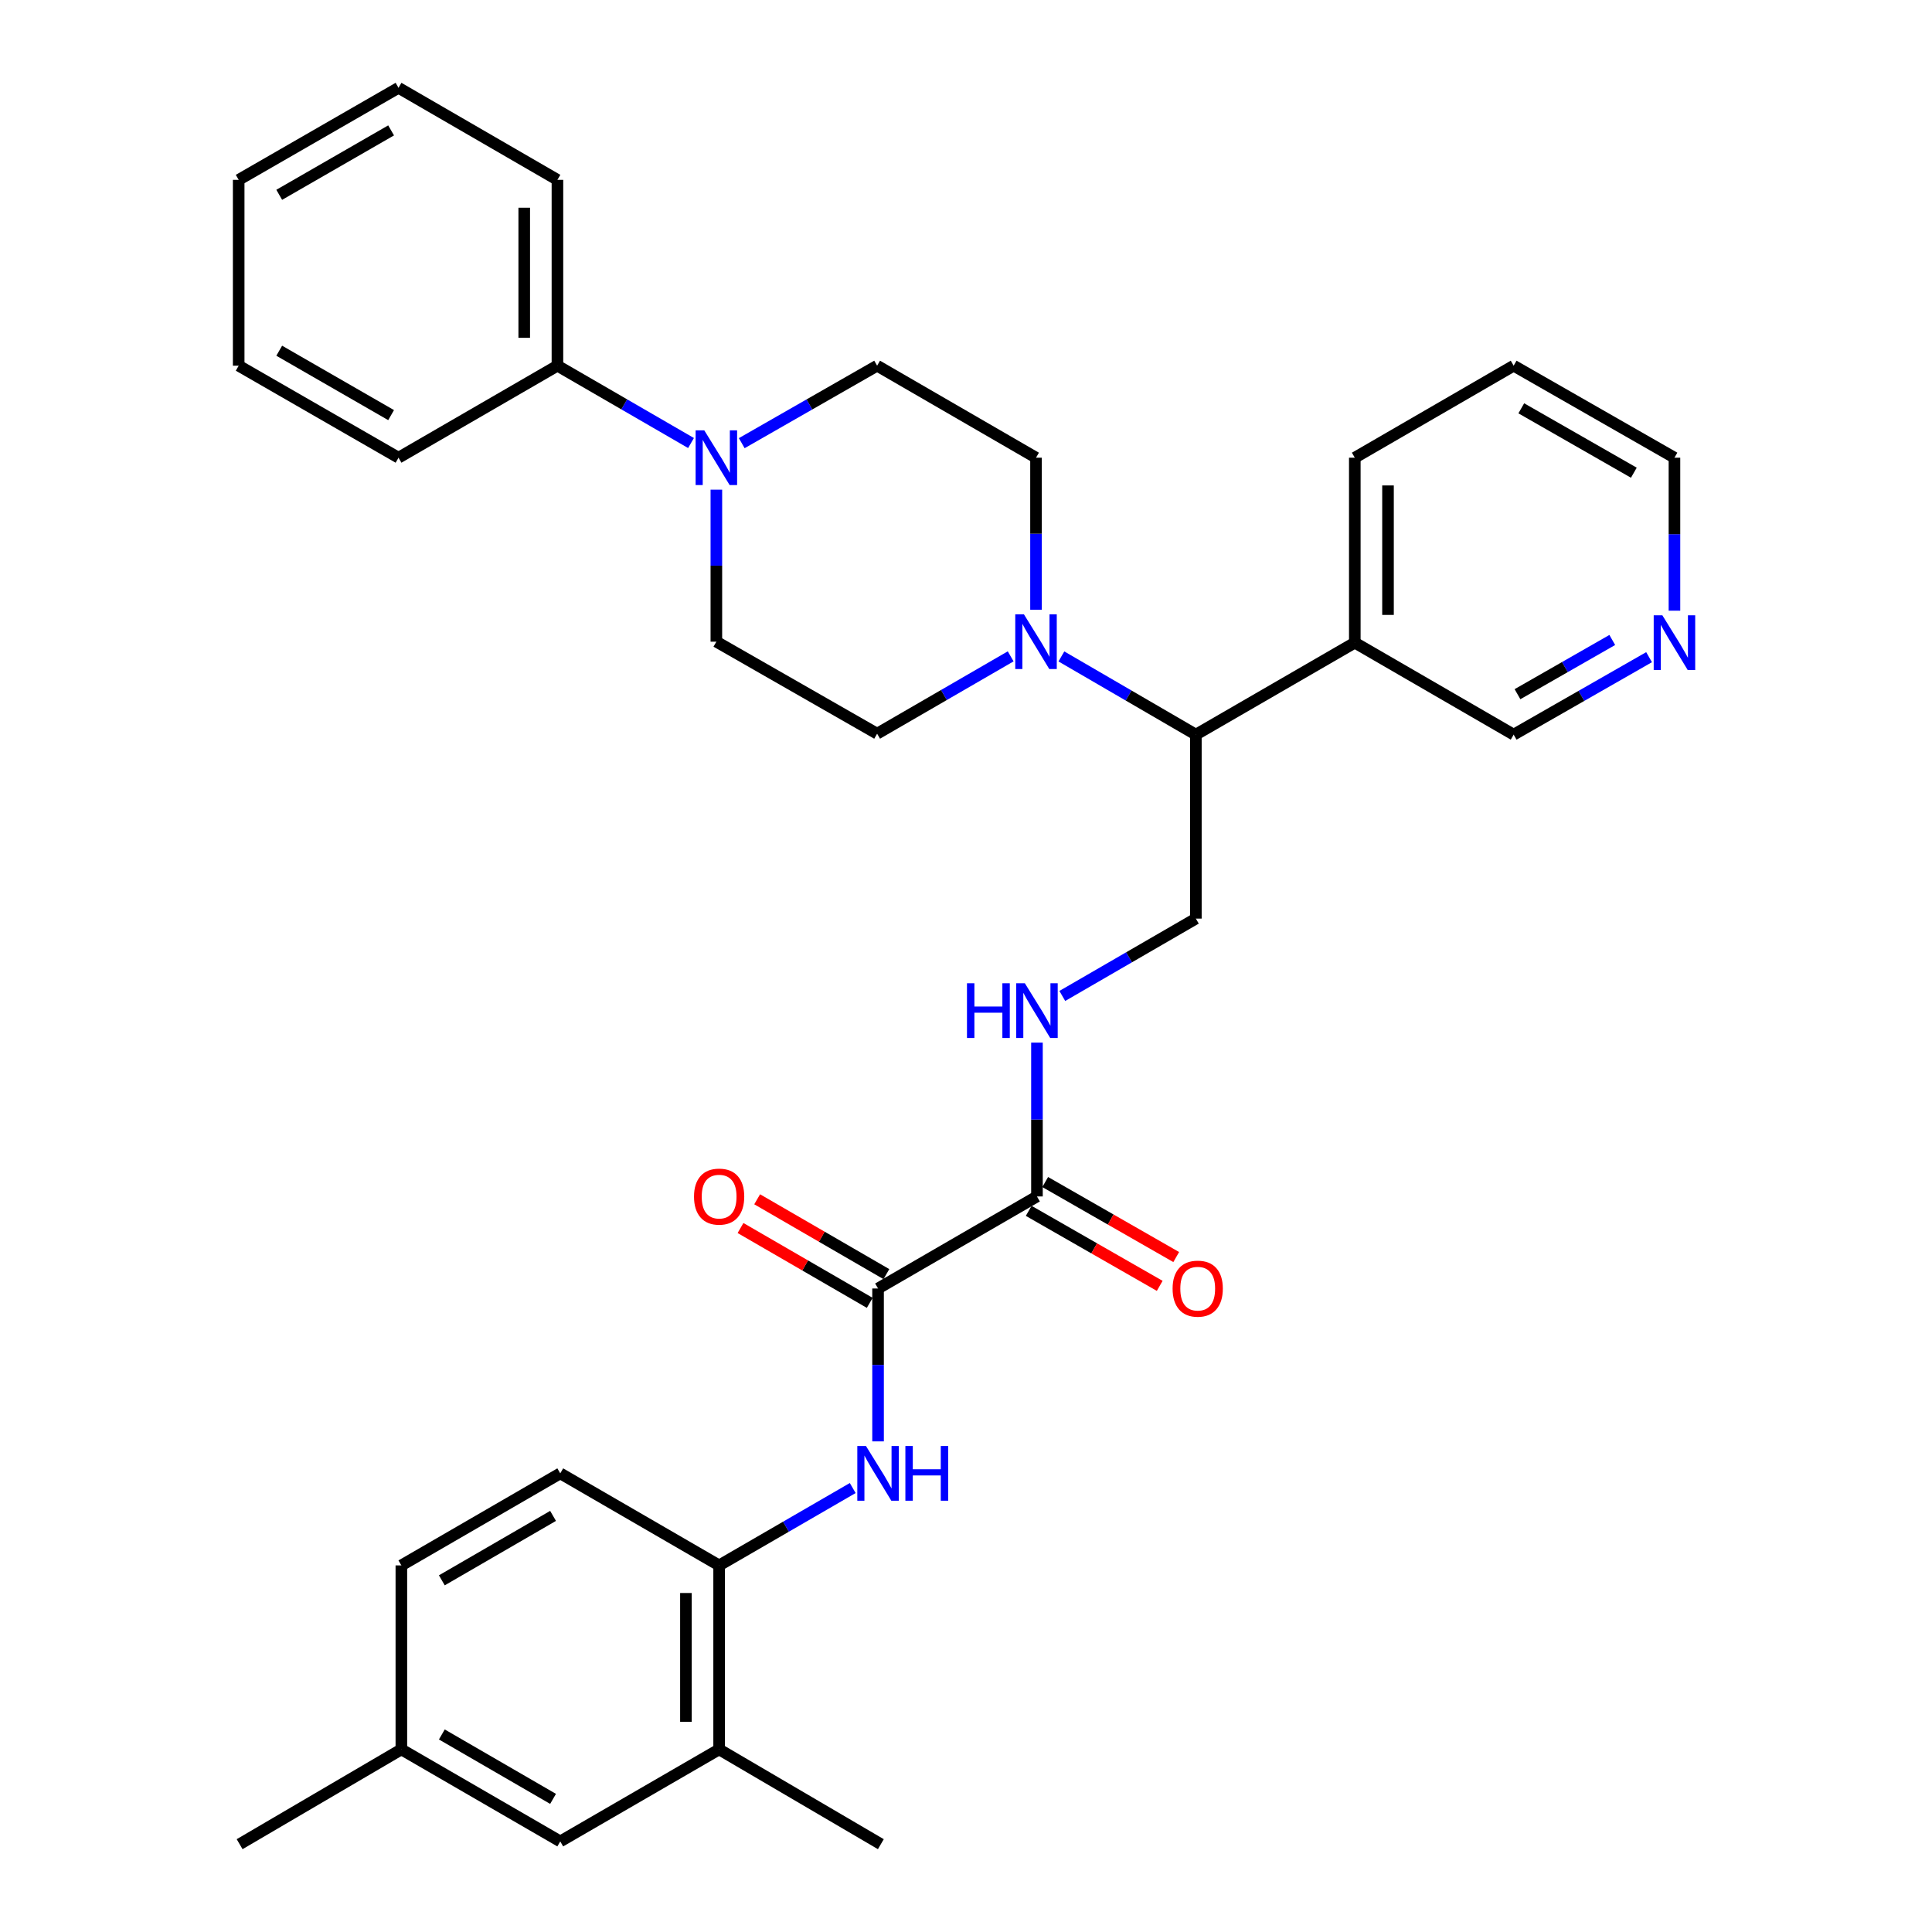 <?xml version='1.0' encoding='iso-8859-1'?>
<svg version='1.1' baseProfile='full'
              xmlns='http://www.w3.org/2000/svg'
                      xmlns:rdkit='http://www.rdkit.org/xml'
                      xmlns:xlink='http://www.w3.org/1999/xlink'
                  xml:space='preserve'
width='1000px' height='1000px' viewBox='0 0 1000 1000'>
<!-- END OF HEADER -->
<rect style='opacity:1.0;fill:#FFFFFF;stroke:none' width='1000' height='1000' x='0' y='0'> </rect>
<path class='bond-1' d='M 454.483,666.922 L 454.483,706.489' style='fill:none;fill-rule:evenodd;stroke:#000000;stroke-width:6px;stroke-linecap:butt;stroke-linejoin:miter;stroke-opacity:1' />
<path class='bond-1' d='M 454.483,706.489 L 454.483,746.056' style='fill:none;fill-rule:evenodd;stroke:#0000FF;stroke-width:6px;stroke-linecap:butt;stroke-linejoin:miter;stroke-opacity:1' />
<path class='bond-3' d='M 454.483,666.922 L 536.727,619.279' style='fill:none;fill-rule:evenodd;stroke:#000000;stroke-width:6px;stroke-linecap:butt;stroke-linejoin:miter;stroke-opacity:1' />
<path class='bond-14' d='M 458.79,659.486 L 425.347,640.117' style='fill:none;fill-rule:evenodd;stroke:#000000;stroke-width:6px;stroke-linecap:butt;stroke-linejoin:miter;stroke-opacity:1' />
<path class='bond-14' d='M 425.347,640.117 L 391.904,620.749' style='fill:none;fill-rule:evenodd;stroke:#FF0000;stroke-width:6px;stroke-linecap:butt;stroke-linejoin:miter;stroke-opacity:1' />
<path class='bond-14' d='M 450.177,674.358 L 416.734,654.989' style='fill:none;fill-rule:evenodd;stroke:#000000;stroke-width:6px;stroke-linecap:butt;stroke-linejoin:miter;stroke-opacity:1' />
<path class='bond-14' d='M 416.734,654.989 L 383.291,635.62' style='fill:none;fill-rule:evenodd;stroke:#FF0000;stroke-width:6px;stroke-linecap:butt;stroke-linejoin:miter;stroke-opacity:1' />
<path class='bond-0' d='M 549.373,339.769 L 584.176,360.006' style='fill:none;fill-rule:evenodd;stroke:#0000FF;stroke-width:6px;stroke-linecap:butt;stroke-linejoin:miter;stroke-opacity:1' />
<path class='bond-0' d='M 584.176,360.006 L 618.98,380.244' style='fill:none;fill-rule:evenodd;stroke:#000000;stroke-width:6px;stroke-linecap:butt;stroke-linejoin:miter;stroke-opacity:1' />
<path class='bond-10' d='M 523.124,339.728 L 488.56,359.742' style='fill:none;fill-rule:evenodd;stroke:#0000FF;stroke-width:6px;stroke-linecap:butt;stroke-linejoin:miter;stroke-opacity:1' />
<path class='bond-10' d='M 488.56,359.742 L 453.996,379.757' style='fill:none;fill-rule:evenodd;stroke:#000000;stroke-width:6px;stroke-linecap:butt;stroke-linejoin:miter;stroke-opacity:1' />
<path class='bond-11' d='M 536.24,315.592 L 536.24,276.248' style='fill:none;fill-rule:evenodd;stroke:#0000FF;stroke-width:6px;stroke-linecap:butt;stroke-linejoin:miter;stroke-opacity:1' />
<path class='bond-11' d='M 536.24,276.248 L 536.24,236.904' style='fill:none;fill-rule:evenodd;stroke:#000000;stroke-width:6px;stroke-linecap:butt;stroke-linejoin:miter;stroke-opacity:1' />
<path class='bond-4' d='M 441.367,770.205 L 406.794,790.228' style='fill:none;fill-rule:evenodd;stroke:#0000FF;stroke-width:6px;stroke-linecap:butt;stroke-linejoin:miter;stroke-opacity:1' />
<path class='bond-4' d='M 406.794,790.228 L 372.221,810.252' style='fill:none;fill-rule:evenodd;stroke:#000000;stroke-width:6px;stroke-linecap:butt;stroke-linejoin:miter;stroke-opacity:1' />
<path class='bond-2' d='M 383.925,229.386 L 418.961,209.333' style='fill:none;fill-rule:evenodd;stroke:#0000FF;stroke-width:6px;stroke-linecap:butt;stroke-linejoin:miter;stroke-opacity:1' />
<path class='bond-2' d='M 418.961,209.333 L 453.996,189.281' style='fill:none;fill-rule:evenodd;stroke:#000000;stroke-width:6px;stroke-linecap:butt;stroke-linejoin:miter;stroke-opacity:1' />
<path class='bond-15' d='M 357.672,229.311 L 323.099,209.296' style='fill:none;fill-rule:evenodd;stroke:#0000FF;stroke-width:6px;stroke-linecap:butt;stroke-linejoin:miter;stroke-opacity:1' />
<path class='bond-15' d='M 323.099,209.296 L 288.526,189.281' style='fill:none;fill-rule:evenodd;stroke:#000000;stroke-width:6px;stroke-linecap:butt;stroke-linejoin:miter;stroke-opacity:1' />
<path class='bond-34' d='M 370.788,253.445 L 370.788,292.789' style='fill:none;fill-rule:evenodd;stroke:#0000FF;stroke-width:6px;stroke-linecap:butt;stroke-linejoin:miter;stroke-opacity:1' />
<path class='bond-34' d='M 370.788,292.789 L 370.788,332.133' style='fill:none;fill-rule:evenodd;stroke:#000000;stroke-width:6px;stroke-linecap:butt;stroke-linejoin:miter;stroke-opacity:1' />
<path class='bond-6' d='M 536.727,619.279 L 536.727,579.47' style='fill:none;fill-rule:evenodd;stroke:#000000;stroke-width:6px;stroke-linecap:butt;stroke-linejoin:miter;stroke-opacity:1' />
<path class='bond-6' d='M 536.727,579.47 L 536.727,539.66' style='fill:none;fill-rule:evenodd;stroke:#0000FF;stroke-width:6px;stroke-linecap:butt;stroke-linejoin:miter;stroke-opacity:1' />
<path class='bond-16' d='M 532.457,626.736 L 566.363,646.15' style='fill:none;fill-rule:evenodd;stroke:#000000;stroke-width:6px;stroke-linecap:butt;stroke-linejoin:miter;stroke-opacity:1' />
<path class='bond-16' d='M 566.363,646.15 L 600.268,665.563' style='fill:none;fill-rule:evenodd;stroke:#FF0000;stroke-width:6px;stroke-linecap:butt;stroke-linejoin:miter;stroke-opacity:1' />
<path class='bond-16' d='M 540.997,611.822 L 574.902,631.235' style='fill:none;fill-rule:evenodd;stroke:#000000;stroke-width:6px;stroke-linecap:butt;stroke-linejoin:miter;stroke-opacity:1' />
<path class='bond-16' d='M 574.902,631.235 L 608.808,650.649' style='fill:none;fill-rule:evenodd;stroke:#FF0000;stroke-width:6px;stroke-linecap:butt;stroke-linejoin:miter;stroke-opacity:1' />
<path class='bond-8' d='M 372.221,810.252 L 372.221,905.48' style='fill:none;fill-rule:evenodd;stroke:#000000;stroke-width:6px;stroke-linecap:butt;stroke-linejoin:miter;stroke-opacity:1' />
<path class='bond-8' d='M 355.035,824.536 L 355.035,891.196' style='fill:none;fill-rule:evenodd;stroke:#000000;stroke-width:6px;stroke-linecap:butt;stroke-linejoin:miter;stroke-opacity:1' />
<path class='bond-19' d='M 372.221,810.252 L 289.987,762.609' style='fill:none;fill-rule:evenodd;stroke:#000000;stroke-width:6px;stroke-linecap:butt;stroke-linejoin:miter;stroke-opacity:1' />
<path class='bond-5' d='M 618.98,380.244 L 618.98,475.472' style='fill:none;fill-rule:evenodd;stroke:#000000;stroke-width:6px;stroke-linecap:butt;stroke-linejoin:miter;stroke-opacity:1' />
<path class='bond-9' d='M 618.98,380.244 L 701.243,332.639' style='fill:none;fill-rule:evenodd;stroke:#000000;stroke-width:6px;stroke-linecap:butt;stroke-linejoin:miter;stroke-opacity:1' />
<path class='bond-7' d='M 549.843,515.502 L 584.412,495.487' style='fill:none;fill-rule:evenodd;stroke:#0000FF;stroke-width:6px;stroke-linecap:butt;stroke-linejoin:miter;stroke-opacity:1' />
<path class='bond-7' d='M 584.412,495.487 L 618.98,475.472' style='fill:none;fill-rule:evenodd;stroke:#000000;stroke-width:6px;stroke-linecap:butt;stroke-linejoin:miter;stroke-opacity:1' />
<path class='bond-17' d='M 372.221,905.48 L 289.987,953.113' style='fill:none;fill-rule:evenodd;stroke:#000000;stroke-width:6px;stroke-linecap:butt;stroke-linejoin:miter;stroke-opacity:1' />
<path class='bond-23' d='M 372.221,905.48 L 455.925,954.545' style='fill:none;fill-rule:evenodd;stroke:#000000;stroke-width:6px;stroke-linecap:butt;stroke-linejoin:miter;stroke-opacity:1' />
<path class='bond-22' d='M 701.243,332.639 L 783.467,380.244' style='fill:none;fill-rule:evenodd;stroke:#000000;stroke-width:6px;stroke-linecap:butt;stroke-linejoin:miter;stroke-opacity:1' />
<path class='bond-24' d='M 701.243,332.639 L 701.243,236.904' style='fill:none;fill-rule:evenodd;stroke:#000000;stroke-width:6px;stroke-linecap:butt;stroke-linejoin:miter;stroke-opacity:1' />
<path class='bond-24' d='M 718.429,318.279 L 718.429,251.265' style='fill:none;fill-rule:evenodd;stroke:#000000;stroke-width:6px;stroke-linecap:butt;stroke-linejoin:miter;stroke-opacity:1' />
<path class='bond-13' d='M 453.996,379.757 L 370.788,332.133' style='fill:none;fill-rule:evenodd;stroke:#000000;stroke-width:6px;stroke-linecap:butt;stroke-linejoin:miter;stroke-opacity:1' />
<path class='bond-12' d='M 536.24,236.904 L 453.996,189.281' style='fill:none;fill-rule:evenodd;stroke:#000000;stroke-width:6px;stroke-linecap:butt;stroke-linejoin:miter;stroke-opacity:1' />
<path class='bond-26' d='M 288.526,189.281 L 288.526,93.088' style='fill:none;fill-rule:evenodd;stroke:#000000;stroke-width:6px;stroke-linecap:butt;stroke-linejoin:miter;stroke-opacity:1' />
<path class='bond-26' d='M 271.34,174.852 L 271.34,107.517' style='fill:none;fill-rule:evenodd;stroke:#000000;stroke-width:6px;stroke-linecap:butt;stroke-linejoin:miter;stroke-opacity:1' />
<path class='bond-27' d='M 288.526,189.281 L 206.273,236.904' style='fill:none;fill-rule:evenodd;stroke:#000000;stroke-width:6px;stroke-linecap:butt;stroke-linejoin:miter;stroke-opacity:1' />
<path class='bond-33' d='M 289.987,953.113 L 207.743,905.48' style='fill:none;fill-rule:evenodd;stroke:#000000;stroke-width:6px;stroke-linecap:butt;stroke-linejoin:miter;stroke-opacity:1' />
<path class='bond-33' d='M 286.263,931.097 L 228.693,897.753' style='fill:none;fill-rule:evenodd;stroke:#000000;stroke-width:6px;stroke-linecap:butt;stroke-linejoin:miter;stroke-opacity:1' />
<path class='bond-18' d='M 853.557,340.153 L 818.512,360.198' style='fill:none;fill-rule:evenodd;stroke:#0000FF;stroke-width:6px;stroke-linecap:butt;stroke-linejoin:miter;stroke-opacity:1' />
<path class='bond-18' d='M 818.512,360.198 L 783.467,380.244' style='fill:none;fill-rule:evenodd;stroke:#000000;stroke-width:6px;stroke-linecap:butt;stroke-linejoin:miter;stroke-opacity:1' />
<path class='bond-18' d='M 834.511,331.249 L 809.98,345.28' style='fill:none;fill-rule:evenodd;stroke:#0000FF;stroke-width:6px;stroke-linecap:butt;stroke-linejoin:miter;stroke-opacity:1' />
<path class='bond-18' d='M 809.98,345.28 L 785.448,359.312' style='fill:none;fill-rule:evenodd;stroke:#000000;stroke-width:6px;stroke-linecap:butt;stroke-linejoin:miter;stroke-opacity:1' />
<path class='bond-35' d='M 866.694,316.086 L 866.694,276.495' style='fill:none;fill-rule:evenodd;stroke:#0000FF;stroke-width:6px;stroke-linecap:butt;stroke-linejoin:miter;stroke-opacity:1' />
<path class='bond-35' d='M 866.694,276.495 L 866.694,236.904' style='fill:none;fill-rule:evenodd;stroke:#000000;stroke-width:6px;stroke-linecap:butt;stroke-linejoin:miter;stroke-opacity:1' />
<path class='bond-21' d='M 289.987,762.609 L 207.743,810.252' style='fill:none;fill-rule:evenodd;stroke:#000000;stroke-width:6px;stroke-linecap:butt;stroke-linejoin:miter;stroke-opacity:1' />
<path class='bond-21' d='M 286.264,784.626 L 228.694,817.976' style='fill:none;fill-rule:evenodd;stroke:#000000;stroke-width:6px;stroke-linecap:butt;stroke-linejoin:miter;stroke-opacity:1' />
<path class='bond-20' d='M 207.743,905.48 L 207.743,810.252' style='fill:none;fill-rule:evenodd;stroke:#000000;stroke-width:6px;stroke-linecap:butt;stroke-linejoin:miter;stroke-opacity:1' />
<path class='bond-28' d='M 207.743,905.48 L 124.029,954.545' style='fill:none;fill-rule:evenodd;stroke:#000000;stroke-width:6px;stroke-linecap:butt;stroke-linejoin:miter;stroke-opacity:1' />
<path class='bond-29' d='M 701.243,236.904 L 783.467,189.281' style='fill:none;fill-rule:evenodd;stroke:#000000;stroke-width:6px;stroke-linecap:butt;stroke-linejoin:miter;stroke-opacity:1' />
<path class='bond-25' d='M 866.694,236.904 L 783.467,189.281' style='fill:none;fill-rule:evenodd;stroke:#000000;stroke-width:6px;stroke-linecap:butt;stroke-linejoin:miter;stroke-opacity:1' />
<path class='bond-25' d='M 845.675,244.677 L 787.416,211.341' style='fill:none;fill-rule:evenodd;stroke:#000000;stroke-width:6px;stroke-linecap:butt;stroke-linejoin:miter;stroke-opacity:1' />
<path class='bond-30' d='M 288.526,93.088 L 206.273,45.455' style='fill:none;fill-rule:evenodd;stroke:#000000;stroke-width:6px;stroke-linecap:butt;stroke-linejoin:miter;stroke-opacity:1' />
<path class='bond-31' d='M 206.273,236.904 L 123.542,189.281' style='fill:none;fill-rule:evenodd;stroke:#000000;stroke-width:6px;stroke-linecap:butt;stroke-linejoin:miter;stroke-opacity:1' />
<path class='bond-31' d='M 202.437,214.867 L 144.525,181.53' style='fill:none;fill-rule:evenodd;stroke:#000000;stroke-width:6px;stroke-linecap:butt;stroke-linejoin:miter;stroke-opacity:1' />
<path class='bond-36' d='M 206.273,45.455 L 123.542,93.088' style='fill:none;fill-rule:evenodd;stroke:#000000;stroke-width:6px;stroke-linecap:butt;stroke-linejoin:miter;stroke-opacity:1' />
<path class='bond-36' d='M 202.438,67.493 L 144.527,100.836' style='fill:none;fill-rule:evenodd;stroke:#000000;stroke-width:6px;stroke-linecap:butt;stroke-linejoin:miter;stroke-opacity:1' />
<path class='bond-32' d='M 123.542,189.281 L 123.542,93.088' style='fill:none;fill-rule:evenodd;stroke:#000000;stroke-width:6px;stroke-linecap:butt;stroke-linejoin:miter;stroke-opacity:1' />
<path  class='atom-1' d='M 529.98 317.973
L 539.26 332.973
Q 540.18 334.453, 541.66 337.133
Q 543.14 339.813, 543.22 339.973
L 543.22 317.973
L 546.98 317.973
L 546.98 346.293
L 543.1 346.293
L 533.14 329.893
Q 531.98 327.973, 530.74 325.773
Q 529.54 323.573, 529.18 322.893
L 529.18 346.293
L 525.5 346.293
L 525.5 317.973
L 529.98 317.973
' fill='#0000FF'/>
<path  class='atom-2' d='M 448.223 748.449
L 457.503 763.449
Q 458.423 764.929, 459.903 767.609
Q 461.383 770.289, 461.463 770.449
L 461.463 748.449
L 465.223 748.449
L 465.223 776.769
L 461.343 776.769
L 451.383 760.369
Q 450.223 758.449, 448.983 756.249
Q 447.783 754.049, 447.423 753.369
L 447.423 776.769
L 443.743 776.769
L 443.743 748.449
L 448.223 748.449
' fill='#0000FF'/>
<path  class='atom-2' d='M 468.623 748.449
L 472.463 748.449
L 472.463 760.489
L 486.943 760.489
L 486.943 748.449
L 490.783 748.449
L 490.783 776.769
L 486.943 776.769
L 486.943 763.689
L 472.463 763.689
L 472.463 776.769
L 468.623 776.769
L 468.623 748.449
' fill='#0000FF'/>
<path  class='atom-3' d='M 364.528 222.744
L 373.808 237.744
Q 374.728 239.224, 376.208 241.904
Q 377.688 244.584, 377.768 244.744
L 377.768 222.744
L 381.528 222.744
L 381.528 251.064
L 377.648 251.064
L 367.688 234.664
Q 366.528 232.744, 365.288 230.544
Q 364.088 228.344, 363.728 227.664
L 363.728 251.064
L 360.048 251.064
L 360.048 222.744
L 364.528 222.744
' fill='#0000FF'/>
<path  class='atom-7' d='M 500.507 508.936
L 504.347 508.936
L 504.347 520.976
L 518.827 520.976
L 518.827 508.936
L 522.667 508.936
L 522.667 537.256
L 518.827 537.256
L 518.827 524.176
L 504.347 524.176
L 504.347 537.256
L 500.507 537.256
L 500.507 508.936
' fill='#0000FF'/>
<path  class='atom-7' d='M 530.467 508.936
L 539.747 523.936
Q 540.667 525.416, 542.147 528.096
Q 543.627 530.776, 543.707 530.936
L 543.707 508.936
L 547.467 508.936
L 547.467 537.256
L 543.587 537.256
L 533.627 520.856
Q 532.467 518.936, 531.227 516.736
Q 530.027 514.536, 529.667 513.856
L 529.667 537.256
L 525.987 537.256
L 525.987 508.936
L 530.467 508.936
' fill='#0000FF'/>
<path  class='atom-15' d='M 359.221 619.359
Q 359.221 612.559, 362.581 608.759
Q 365.941 604.959, 372.221 604.959
Q 378.501 604.959, 381.861 608.759
Q 385.221 612.559, 385.221 619.359
Q 385.221 626.239, 381.821 630.159
Q 378.421 634.039, 372.221 634.039
Q 365.981 634.039, 362.581 630.159
Q 359.221 626.279, 359.221 619.359
M 372.221 630.839
Q 376.541 630.839, 378.861 627.959
Q 381.221 625.039, 381.221 619.359
Q 381.221 613.799, 378.861 610.999
Q 376.541 608.159, 372.221 608.159
Q 367.901 608.159, 365.541 610.959
Q 363.221 613.759, 363.221 619.359
Q 363.221 625.079, 365.541 627.959
Q 367.901 630.839, 372.221 630.839
' fill='#FF0000'/>
<path  class='atom-17' d='M 606.935 667.002
Q 606.935 660.202, 610.295 656.402
Q 613.655 652.602, 619.935 652.602
Q 626.215 652.602, 629.575 656.402
Q 632.935 660.202, 632.935 667.002
Q 632.935 673.882, 629.535 677.802
Q 626.135 681.682, 619.935 681.682
Q 613.695 681.682, 610.295 677.802
Q 606.935 673.922, 606.935 667.002
M 619.935 678.482
Q 624.255 678.482, 626.575 675.602
Q 628.935 672.682, 628.935 667.002
Q 628.935 661.442, 626.575 658.642
Q 624.255 655.802, 619.935 655.802
Q 615.615 655.802, 613.255 658.602
Q 610.935 661.402, 610.935 667.002
Q 610.935 672.722, 613.255 675.602
Q 615.615 678.482, 619.935 678.482
' fill='#FF0000'/>
<path  class='atom-19' d='M 860.434 318.479
L 869.714 333.479
Q 870.634 334.959, 872.114 337.639
Q 873.594 340.319, 873.674 340.479
L 873.674 318.479
L 877.434 318.479
L 877.434 346.799
L 873.554 346.799
L 863.594 330.399
Q 862.434 328.479, 861.194 326.279
Q 859.994 324.079, 859.634 323.399
L 859.634 346.799
L 855.954 346.799
L 855.954 318.479
L 860.434 318.479
' fill='#0000FF'/>
</svg>
